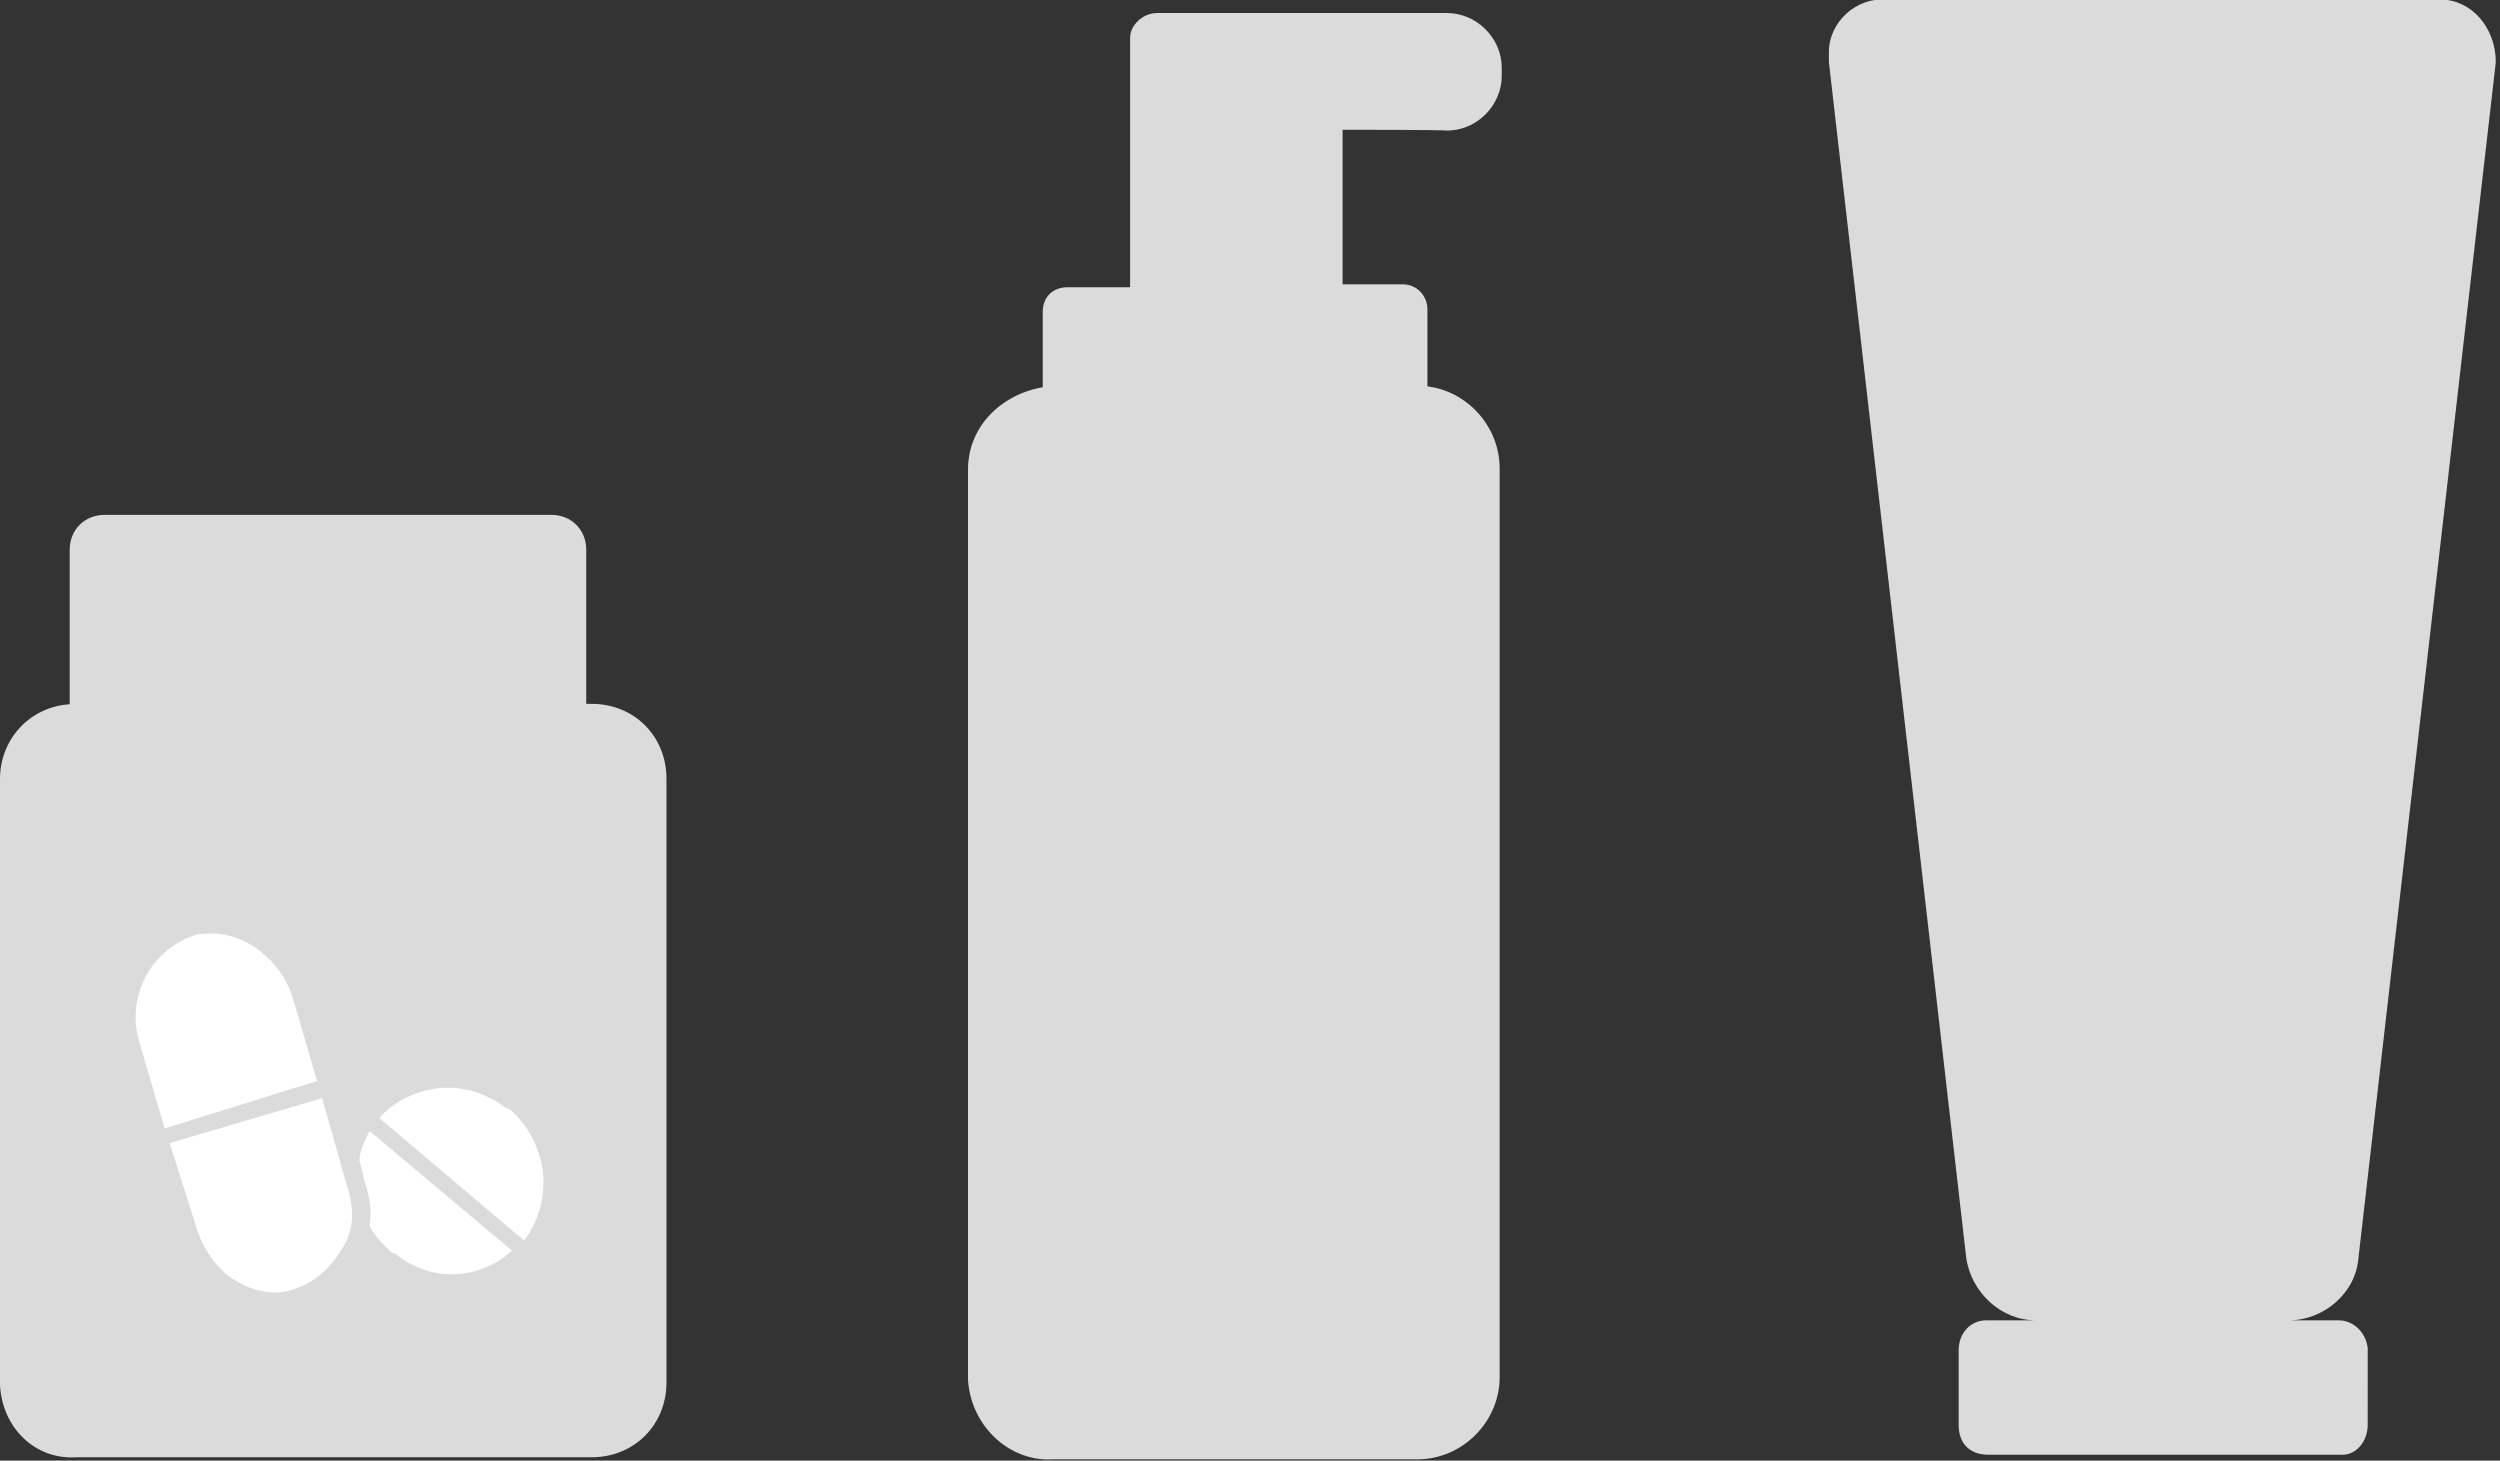 <?xml version="1.0" encoding="utf-8"?>
<!-- Generator: Adobe Illustrator 23.0.3, SVG Export Plug-In . SVG Version: 6.00 Build 0)  -->
<svg version="1.1" id="Layer_1" xmlns="http://www.w3.org/2000/svg" xmlns:xlink="http://www.w3.org/1999/xlink" x="0px" y="0px"
	 viewBox="0 0 595.3 347.8" style="enable-background:new 0 0 595.3 347.8;" xml:space="preserve">
<rect x="0" y="0" width="595.3" height="347.8" fill="#333333" stroke="none"/>
<style type="text/css">
	.st0{fill:#DBDBDB;}
	.st1{fill-rule:evenodd;clip-rule:evenodd;fill:#FFFFFF;}
</style>
<path class="st0" d="M556.9,314.4H545c8.3,0,16-6.5,16.6-14.9l32.7-284.7c0-8.3-5.9-14.9-13.1-14.9h-86.2h-45.8
	c-7.1-0.6-13.7,5.3-13.7,12.5c0,0.6,0,1.8,0,2.4l32.7,284.7c1.2,8.3,8.3,14.9,16.6,14.9h-11.9c-3.6,0-6.5,3-6.5,7.1v17.8
	c0,4.2,2.4,7.1,7.1,7.1h84.4c3,0,5.9-3,5.9-7.1V321C563.4,317.4,560.5,314.4,556.9,314.4z"/>
<path class="st0" d="M319.7,30.9v36.8H334c3.6,0,5.9,3,5.9,5.9v18.4c9.5,1.2,17.2,9.5,17.2,19.6v216.3c0,10.7-8.9,19.6-19.6,19.6
	h-86.8c-10.7,0.6-19.6-8.3-20.2-19v-0.6V111.8c0-10.1,7.7-17.8,17.8-19.6V74.3c0-3.6,2.4-5.9,5.9-5.9h14.9V9c0-3,3-5.9,6.5-5.9h68.9
	c7.1,0,13.1,5.9,13.1,13.1v1.8c0,7.1-5.9,13.1-13.1,13.1C344.7,30.9,319.7,30.9,319.7,30.9z"/>
<path class="st0" d="M139.1,167.6h1.8c10.1,0,17.8,7.7,17.8,17.8v143.8c0,10.1-7.7,17.8-17.8,17.8H18.4C8.3,347.7,0.6,340,0,329.9
	v-0.6V185.5c0-9.5,7.1-17.2,16.6-17.8v-36.8c0-4.8,3.6-8.3,8.3-8.3h106.4c4.8,0,8.3,3.6,8.3,8.3v36.8L139.1,167.6z"/>
<path class="st1" d="M124.8,295.4c7.1-9.5,5.9-22.6-3-30.9c-0.6-0.6-0.6-0.6-1.2-0.6c-4.8-3.6-10.1-5.3-16-4.8
	c-5.3,0.6-10.7,3-14.3,7.1L124.8,295.4z"/>
<path class="st1" d="M88,269.3c-1.2,2.4-2.4,4.8-2.4,7.1l1.2,4.8c1.2,3.6,1.8,7.1,1.2,10.7c1.2,2.4,3,4.2,4.8,5.9
	c0.6,0.6,0.6,0.6,1.2,0.6c8.3,7.1,20.2,6.5,27.9-0.6L88,269.3z"/>
<path class="st1" d="M75.5,257.4l-5.9-20.2c-3-8.9-11.3-14.9-19-14.9c-1.8,0-3.6,0-4.8,0.6c-10.1,3.6-16,14.9-12.5,25.6l5.9,20.2
	L75.5,257.4z"/>
<path class="st1" d="M82.6,282.3l-5.9-20.8l-36.3,10.7L47,293c1.8,5.3,5.3,10.1,10.1,12.5c4.2,2.4,9.5,3,13.7,1.2
	c4.8-1.8,8.3-5.3,10.7-9.5C84.4,293,84.4,287.7,82.6,282.3z"/>
</svg>

